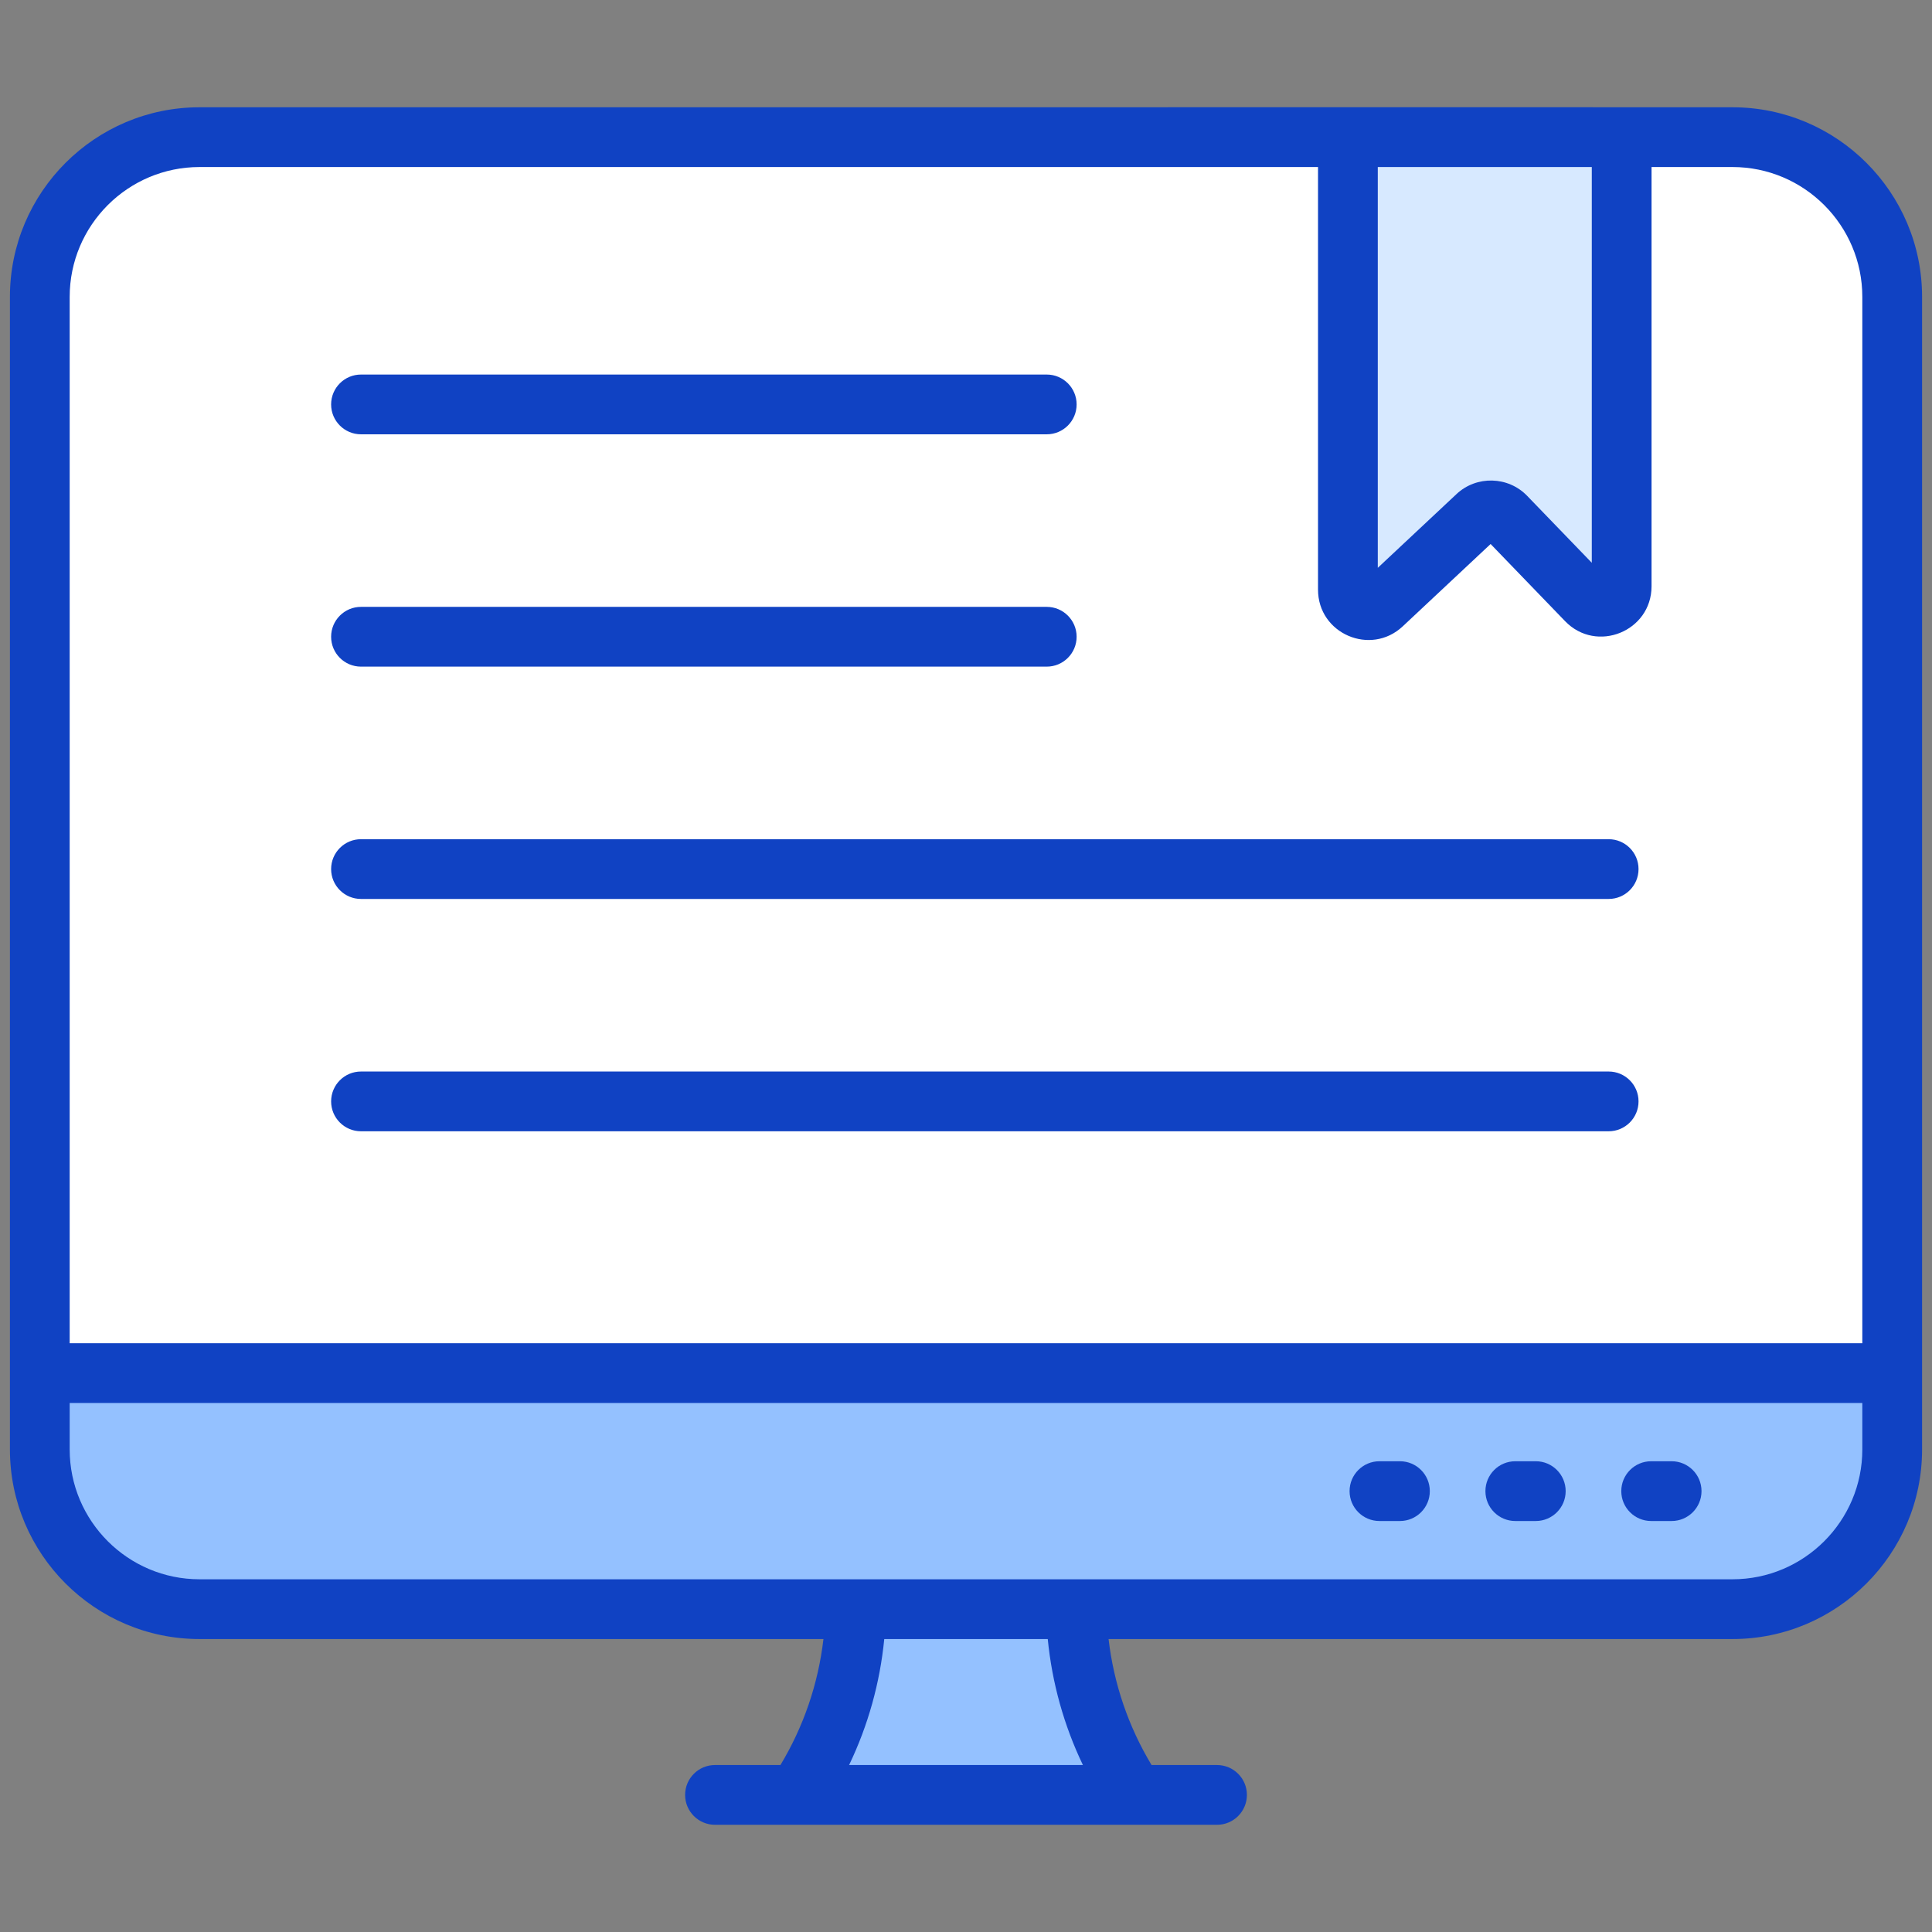 <?xml version="1.0" encoding="UTF-8"?>
<svg xmlns="http://www.w3.org/2000/svg" xmlns:xlink="http://www.w3.org/1999/xlink" xmlns:svgjs="http://svgjs.dev/svgjs" height="300" viewBox="0 0 512 512" width="300" version="1.1">
  <rect x="0" y="0" width="512" height="512" fill="#808080" stroke="none"/>
  <g width="100%" height="100%" transform="matrix(1,0,0,1,0,0)">
    <g id="_x31_9_E_Learning">
      <g>
        <g>
          <path d="m501.453 78.677v305.443c0 23.392-18.936 42.328-42.328 42.328h-406.247c-23.392 0-42.328-18.936-42.328-42.328v-305.443c0-23.392 18.936-42.328 42.328-42.328h406.248c23.391 0 42.327 18.936 42.327 42.328z" fill="#ffffff" fill-opacity="1" data-original-color="#ffffffff" stroke="none" stroke-opacity="1" style=""></path>
          <path d="m429.758 36.316v119.045c0 4.863-5.92 7.255-9.298 3.756l-21.454-22.224c-2.052-2.126-5.431-2.211-7.587-.191l-25.108 23.519c-3.454 3.235-9.104.786-9.104-3.946v-119.959z" fill="#d7e9ff" fill-opacity="1" data-original-color="#d7e9ffff" stroke="none" stroke-opacity="1" style=""></path>
          <g fill="#94c1ff">
            <path d="m10.55 363.886v20.234c0 23.392 18.936 42.328 42.328 42.328h406.248c23.392 0 42.328-18.936 42.328-42.328v-20.234z" fill="#94c1ff" fill-opacity="1" data-original-color="#94c1ffff" stroke="none" stroke-opacity="1"></path>
            <path d="m285.123 426.448c.328 15.996 4.761 33.225 15.482 49.221-29.737 0-59.471 0-89.208 0 10.721-15.996 15.155-33.225 15.482-49.221z" fill="#94c1ff" fill-opacity="1" data-original-color="#94c1ffff" stroke="none" stroke-opacity="1"></path>
          </g>
        </g>
        <g fill="#116fff">
          <path d="m95.668 115.096h181.73c4.373 0 7.918-3.545 7.918-7.918s-3.545-7.918-7.918-7.918h-181.73c-4.373 0-7.918 3.545-7.918 7.918s3.546 7.918 7.918 7.918z" fill="#1042c3" fill-opacity="1" data-original-color="#116fffff" stroke="none" stroke-opacity="1" style=""></path>
          <path d="m95.668 176.664h181.73c4.373 0 7.918-3.545 7.918-7.918s-3.545-7.918-7.918-7.918h-181.73c-4.373 0-7.918 3.545-7.918 7.918s3.546 7.918 7.918 7.918z" fill="#1042c3" fill-opacity="1" data-original-color="#116fffff" stroke="none" stroke-opacity="1" style=""></path>
          <path d="m426.31 222.396h-330.642c-4.373 0-7.918 3.545-7.918 7.918s3.545 7.918 7.918 7.918h330.642c4.373 0 7.918-3.545 7.918-7.918s-3.545-7.918-7.918-7.918z" fill="#1042c3" fill-opacity="1" data-original-color="#116fffff" stroke="none" stroke-opacity="1" style=""></path>
          <path d="m426.31 283.964h-330.642c-4.373 0-7.918 3.545-7.918 7.918s3.545 7.918 7.918 7.918h330.642c4.373 0 7.918-3.545 7.918-7.918s-3.545-7.918-7.918-7.918z" fill="#1042c3" fill-opacity="1" data-original-color="#116fffff" stroke="none" stroke-opacity="1" style=""></path>
          <path d="m52.878 434.364h165.345c-1.385 11.849-5.25 23.176-11.398 33.388h-17.345c-4.373 0-7.918 3.545-7.918 7.918s3.545 7.918 7.918 7.918h133.045c4.373 0 7.918-3.545 7.918-7.918s-3.545-7.918-7.918-7.918h-17.349c-6.146-10.21-10.01-21.536-11.394-33.388h165.345c27.705 0 50.244-22.539 50.244-50.244 0-102.096 0-203.717 0-305.442 0-27.708-22.539-50.248-50.244-50.248-42.658-.002 41.608-.037-406.247 0-27.71 0-50.25 22.539-50.25 50.248v305.442c0 27.704 22.54 50.244 50.248 50.244zm172.139 33.388c5.026-10.469 8.181-21.755 9.321-33.388h43.328c1.141 11.633 4.295 22.918 9.317 33.388zm140.108-423.487h56.716v104.88l-17.138-17.749c-5.022-5.208-13.415-5.42-18.697-.476l-20.881 19.563zm-346.659 34.413c0-18.975 15.437-34.412 34.412-34.412h296.411v112.009c0 11.668 13.943 17.66 22.435 9.727l23.301-21.832 19.74 20.448c8.312 8.608 22.911 2.712 22.911-9.255v-111.098h21.449c18.971 0 34.408 15.437 34.408 34.412v277.289h-475.067zm0 293.124h475.068v12.317c0 18.971-15.437 34.408-34.408 34.408-92.475 0-317.872 0-406.247 0-18.975 0-34.412-15.437-34.412-34.408v-12.317z" fill="#1042c3" fill-opacity="1" data-original-color="#116fffff" stroke="none" stroke-opacity="1" style=""></path>
          <path d="m437.576 403.083h5.424c4.373 0 7.918-3.545 7.918-7.918s-3.545-7.918-7.918-7.918h-5.424c-4.373 0-7.918 3.545-7.918 7.918s3.545 7.918 7.918 7.918z" fill="#1042c3" fill-opacity="1" data-original-color="#116fffff" stroke="none" stroke-opacity="1" style=""></path>
          <path d="m401.571 403.083h5.428c4.373 0 7.918-3.545 7.918-7.918s-3.545-7.918-7.918-7.918h-5.428c-4.373 0-7.918 3.545-7.918 7.918s3.545 7.918 7.918 7.918z" fill="#1042c3" fill-opacity="1" data-original-color="#116fffff" stroke="none" stroke-opacity="1" style=""></path>
          <path d="m365.57 403.083h5.428c4.373 0 7.918-3.545 7.918-7.918s-3.545-7.918-7.918-7.918h-5.428c-4.373 0-7.918 3.545-7.918 7.918s3.545 7.918 7.918 7.918z" fill="#1042c3" fill-opacity="1" data-original-color="#116fffff" stroke="none" stroke-opacity="1" style=""></path>
        </g>
      </g>
    </g>
  </g>
</svg>
